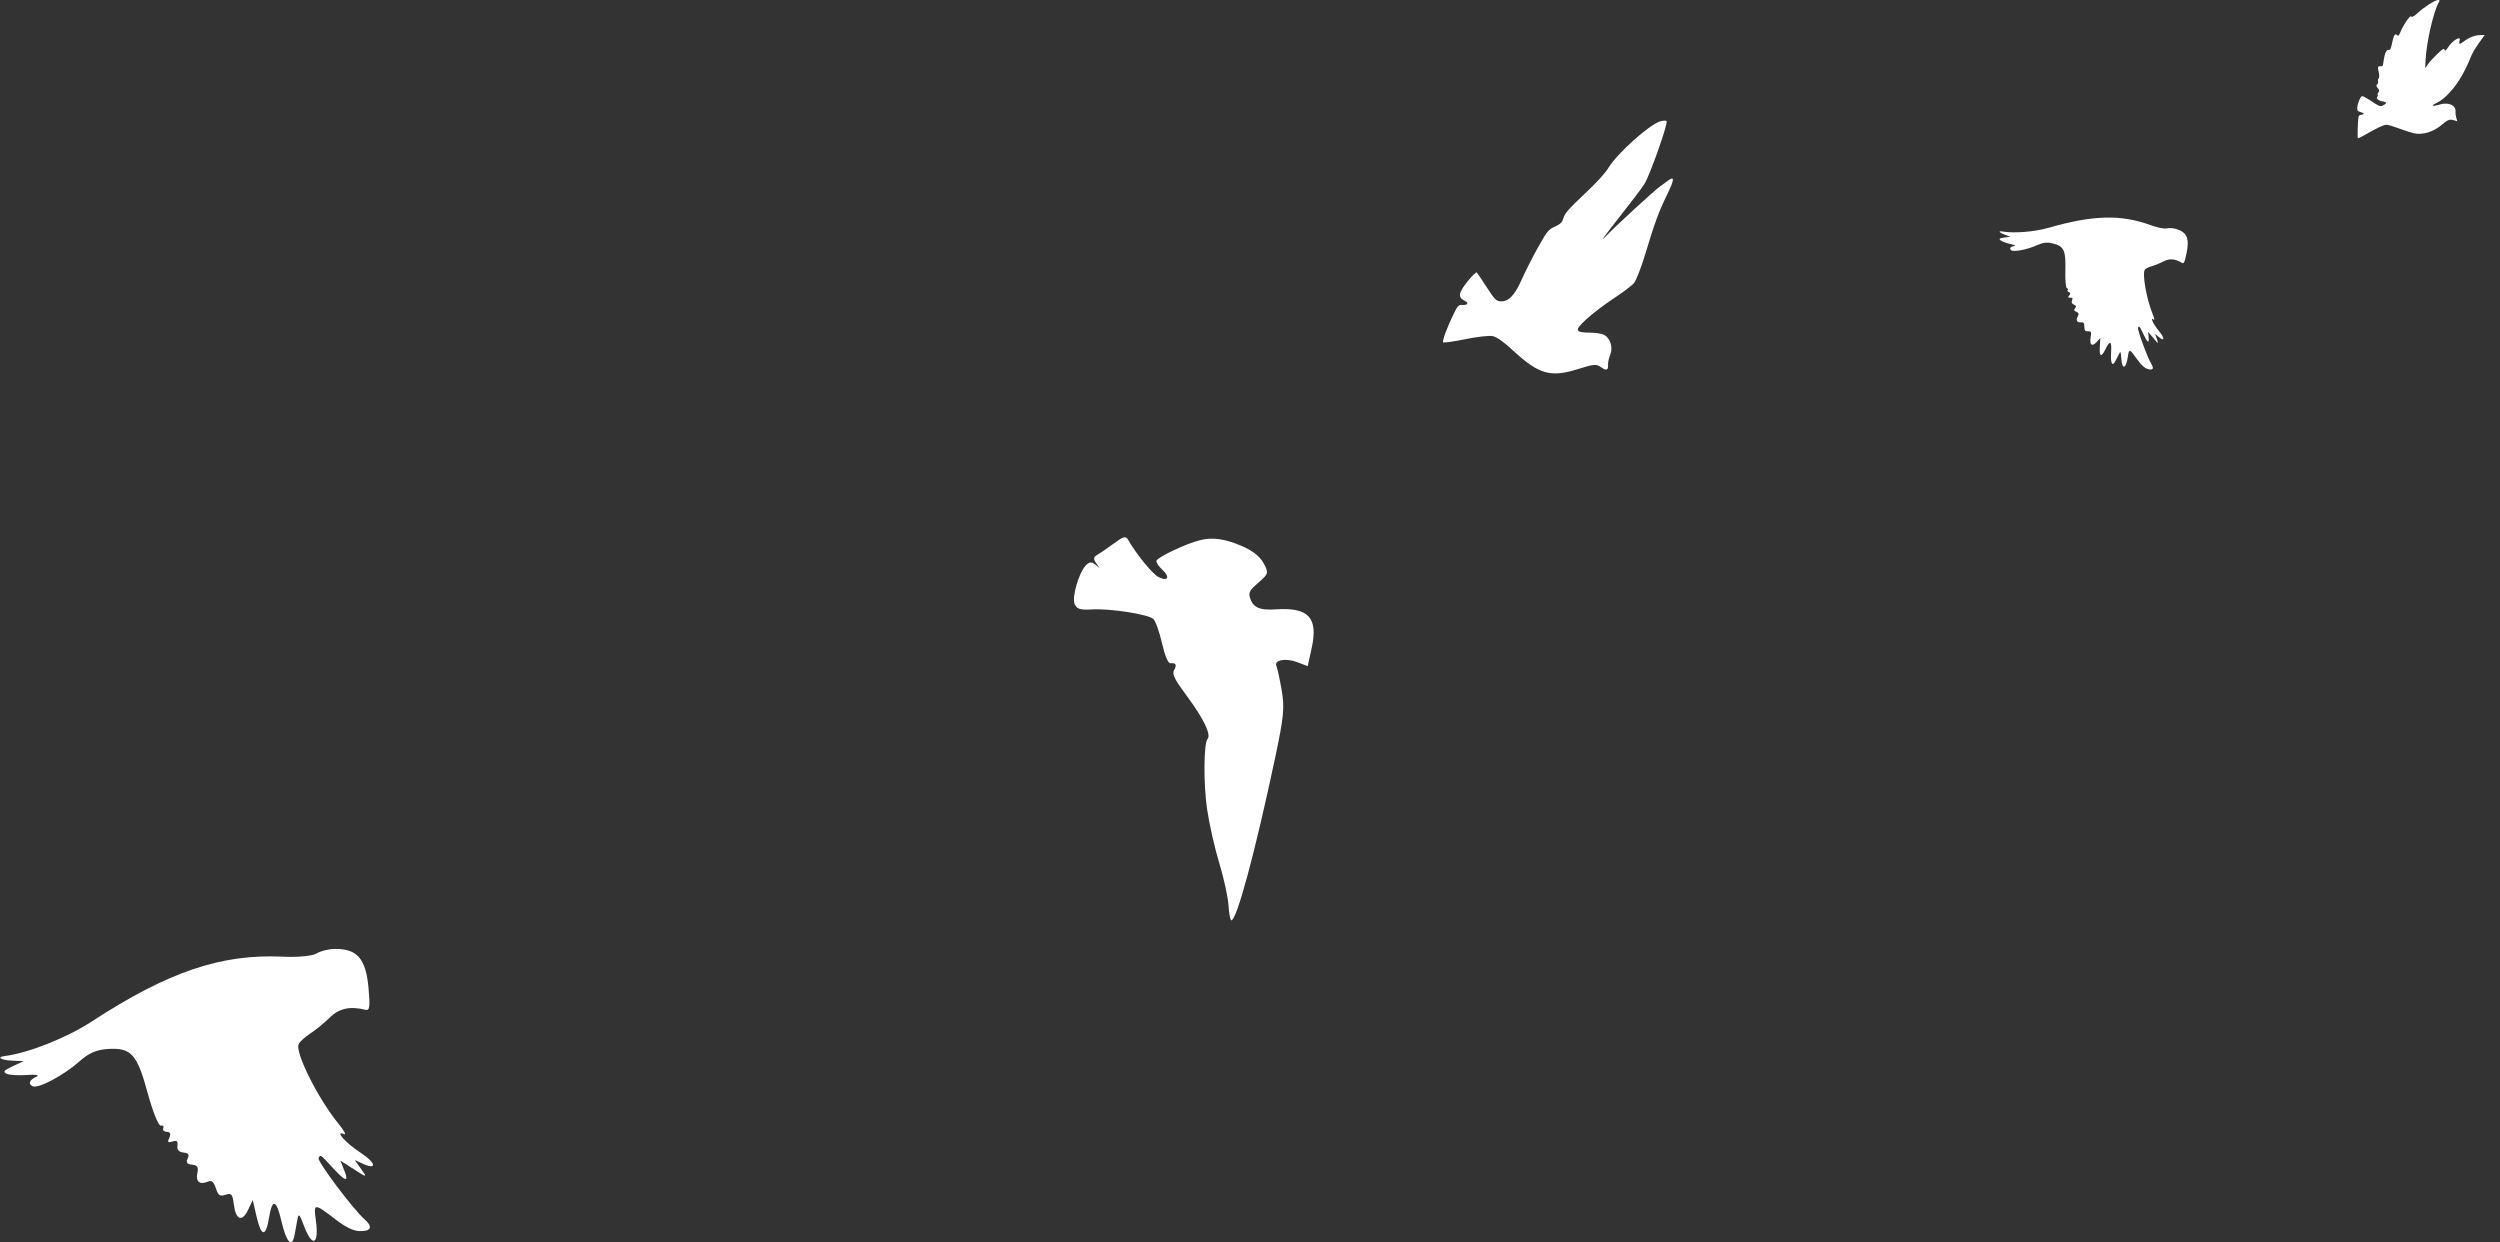 <svg width="161" height="80" viewBox="0 0 161 80" fill="none" xmlns="http://www.w3.org/2000/svg">
<rect x="0" y="0" width="161" height="80" fill="#333333" stroke="none"/>
<path d="M20.378 61.408C20.625 61.251 21.149 61.118 21.543 61.112C23.012 61.088 23.57 61.738 23.736 63.666C23.842 64.89 23.807 65.101 23.513 65.027C22.542 64.784 21.837 64.941 21.236 65.532C20.885 65.878 20.321 66.339 19.981 66.558C19.641 66.776 19.305 67.085 19.233 67.244C18.992 67.779 20.481 70.752 21.798 72.365C22.154 72.801 22.317 73.104 22.16 73.039C21.512 72.769 22.26 73.609 23.233 74.243C24.225 74.89 24.306 75.375 23.349 74.938L22.846 74.708L23.255 75.284C23.66 75.854 23.655 75.854 22.792 75.302L21.92 74.743L22.179 75.394C22.49 76.174 22.241 76.1 21.382 75.157C20.635 74.339 20.633 74.338 20.517 74.583C20.421 74.786 22.744 77.878 23.478 78.525C24.035 79.015 23.905 79.31 23.145 79.282C22.75 79.268 22.252 79.027 21.632 78.549C20.238 77.477 20.184 77.476 20.335 78.533C20.57 80.171 20.12 80.402 19.568 78.926C19.287 78.174 19.23 78.12 19.154 78.532C19.106 78.795 19.021 79.252 18.966 79.549C18.805 80.406 18.441 80.01 18.121 78.632C17.794 77.224 17.533 77.159 17.323 78.434C17.118 79.678 16.83 79.66 16.532 78.384L16.276 77.286L15.974 77.921C15.59 78.728 15.179 78.563 15.056 77.551C14.976 76.9 14.905 76.818 14.526 76.941C14.153 77.062 14.06 77 13.9 76.52C13.756 76.087 13.633 75.99 13.375 76.101C12.863 76.323 12.588 76.092 12.71 75.543C12.793 75.17 12.711 75.039 12.37 75.006C12.04 74.973 11.964 74.869 12.085 74.614C12.205 74.362 12.13 74.254 11.815 74.223C11.523 74.194 11.395 74.05 11.427 73.787C11.464 73.482 11.39 73.421 11.102 73.514C10.81 73.609 10.768 73.557 10.905 73.267C11.019 73.028 10.962 72.896 10.743 72.889C10.559 72.883 10.454 72.779 10.511 72.659C10.569 72.539 10.497 72.461 10.352 72.486C10.207 72.511 9.828 71.566 9.509 70.387C8.833 67.89 8.45 67.464 6.967 67.553C6.212 67.599 5.731 67.807 5.108 68.36C4.095 69.259 2.462 70.126 2.104 69.954C1.784 69.8 1.893 69.542 2.371 69.322C2.572 69.23 2.288 69.188 1.742 69.229C1.196 69.27 0.606 69.235 0.432 69.151C0.165 69.023 0.228 68.945 0.82 68.667L1.525 68.336L0.899 68.313C0.079 68.284 -0.294 68.084 0.324 68.006C1.828 67.815 4.292 66.837 5.889 65.796C10.841 62.569 14.256 61.414 18.262 61.611C19.179 61.656 20.131 61.564 20.378 61.408Z" fill="white"/>
<path fill-rule="evenodd" clip-rule="evenodd" d="M140.129 14.741C139.939 14.685 139.668 14.672 139.527 14.71C139.385 14.749 138.915 14.651 138.481 14.493C136.585 13.801 134.778 13.85 131.933 14.669C131.016 14.933 129.691 15.038 128.941 14.906C128.632 14.852 128.783 15.004 129.172 15.14L129.47 15.245L129.083 15.299C128.759 15.345 128.718 15.373 128.827 15.475C128.899 15.541 129.177 15.646 129.446 15.708C129.714 15.769 129.844 15.832 129.734 15.847C129.472 15.882 129.383 15.99 129.515 16.112C129.662 16.248 130.572 16.073 131.188 15.79C131.567 15.616 131.828 15.587 132.197 15.678C132.923 15.856 133.045 16.118 133.009 17.424C132.992 18.041 133.038 18.553 133.111 18.563C133.184 18.572 133.207 18.621 133.163 18.67C133.118 18.72 133.153 18.785 133.241 18.816C133.345 18.852 133.353 18.924 133.264 19.022C133.156 19.141 133.169 19.173 133.323 19.171C133.475 19.169 133.501 19.209 133.44 19.351C133.386 19.473 133.427 19.562 133.563 19.619C133.71 19.681 133.73 19.744 133.637 19.848C133.542 19.953 133.563 20.015 133.717 20.08C133.876 20.147 133.896 20.222 133.802 20.39C133.665 20.636 133.763 20.789 134.041 20.758C134.182 20.743 134.226 20.808 134.233 21.038C134.241 21.294 134.277 21.338 134.473 21.335C134.673 21.332 134.695 21.382 134.639 21.708C134.553 22.215 134.726 22.356 135.027 22.024L135.264 21.762L135.228 22.33C135.187 22.991 135.323 23.042 135.601 22.472C135.886 21.888 136.002 21.958 135.956 22.687C135.911 23.4 136.029 23.645 136.229 23.255C136.299 23.12 136.406 22.912 136.467 22.792C136.562 22.605 136.582 22.64 136.608 23.044C136.661 23.839 136.91 23.794 137.034 22.969C137.114 22.436 137.14 22.445 137.654 23.17C137.883 23.493 138.088 23.684 138.275 23.749C138.636 23.876 138.741 23.753 138.545 23.434C138.285 23.012 137.616 21.173 137.691 21.09C137.783 20.989 137.783 20.989 138.024 21.496C138.301 22.079 138.409 22.151 138.373 21.729L138.342 21.376L138.68 21.775C139.015 22.171 139.017 22.172 138.905 21.836L138.792 21.497L139.001 21.683C139.397 22.036 139.428 21.79 139.045 21.331C138.669 20.879 138.431 20.363 138.704 20.59C138.769 20.644 138.735 20.474 138.627 20.21C138.227 19.235 137.941 17.579 138.134 17.356C138.191 17.29 138.398 17.191 138.592 17.137C138.787 17.082 139.125 16.943 139.343 16.829C139.717 16.633 140.079 16.662 140.51 16.924C140.641 17.004 140.688 16.907 140.814 16.301C141.012 15.346 140.838 14.949 140.129 14.741Z" fill="white"/>
<path fill-rule="evenodd" clip-rule="evenodd" d="M106.893 7.824C106.172 8.066 104.195 9.839 103.611 10.769C103.351 11.182 102.846 11.736 102.019 12.514C101.046 13.428 100.784 13.726 100.694 14.02C100.599 14.329 100.511 14.419 100.13 14.597C99.709 14.793 99.637 14.883 99.046 15.935C98.698 16.556 98.227 17.485 97.999 18.001C97.543 19.034 97.144 19.442 96.625 19.406C96.36 19.388 96.237 19.261 95.749 18.504C95.436 18.019 95.146 17.589 95.104 17.547C95.062 17.506 94.788 17.773 94.495 18.142C93.921 18.864 93.878 19.145 94.311 19.364C94.613 19.517 94.54 19.656 94.168 19.638C93.941 19.627 93.874 19.693 93.652 20.139C93.22 21.006 92.859 21.974 92.94 22.049C92.982 22.088 93.629 21.994 94.377 21.841C95.124 21.687 95.914 21.599 96.131 21.646C96.401 21.704 96.821 22.003 97.46 22.592C99.12 24.12 99.865 24.327 101.662 23.756C102.62 23.452 102.822 23.436 103.099 23.641C103.447 23.898 103.585 23.847 103.558 23.472C103.548 23.342 103.614 23.055 103.704 22.834C103.891 22.377 103.696 21.763 103.3 21.563C103.152 21.488 102.748 21.425 102.402 21.423C101.412 21.416 101.377 21.281 102.171 20.548C102.54 20.207 103.319 19.615 103.903 19.231C104.486 18.847 105.08 18.402 105.221 18.241C105.363 18.08 105.696 17.227 105.961 16.345C106.561 14.348 106.807 13.678 107.352 12.556C107.846 11.538 107.859 11.303 107.405 11.642C107.23 11.773 107.007 11.937 106.91 12.005C106.515 12.284 103.965 14.63 103.383 15.25C103.009 15.649 103.337 15.184 104.201 14.093C104.995 13.09 105.762 12.077 105.906 11.841C106.27 11.244 107.446 7.905 107.33 7.798C107.278 7.75 107.081 7.761 106.893 7.824Z" fill="white"/>
<path fill-rule="evenodd" clip-rule="evenodd" d="M79.931 35.145C78.871 34.697 78.085 34.589 77.294 34.783C76.376 35.01 74.53 35.885 74.472 36.121C74.448 36.218 74.623 36.477 74.86 36.697C75.374 37.173 75.212 37.468 74.605 37.161C74.224 36.969 73.17 35.677 72.658 34.775C72.499 34.496 72.372 34.529 71.707 35.017C71.285 35.328 70.805 35.656 70.641 35.747C70.424 35.868 70.406 36.004 70.576 36.247L70.809 36.58L70.51 36.339C70.292 36.163 70.129 36.187 69.912 36.427C69.45 36.938 69.013 38.5 69.214 38.922C69.358 39.225 69.581 39.29 70.321 39.247C71.505 39.178 73.949 39.56 74.278 39.865C74.416 39.994 74.666 40.693 74.832 41.419C75.019 42.238 75.225 42.729 75.374 42.714C75.734 42.679 75.805 42.814 75.609 43.165C75.468 43.416 75.645 43.765 76.486 44.896C77.507 46.269 78.009 47.319 77.769 47.584C77.517 47.863 77.498 50.47 77.735 52.105C77.874 53.054 78.229 54.626 78.525 55.598C78.821 56.57 79.088 57.797 79.118 58.325C79.148 58.853 79.231 59.279 79.303 59.271C79.657 59.232 80.829 54.879 82.111 48.841C82.677 46.178 82.737 45.564 82.539 44.438C82.413 43.719 82.262 43.028 82.204 42.901C82.021 42.508 82.792 42.359 83.54 42.643L84.219 42.9L84.475 41.724C84.898 39.774 84.27 39.099 82.17 39.243C81.098 39.316 80.678 39.121 80.489 38.462C80.4 38.152 80.488 38.001 81.039 37.522C81.652 36.989 81.682 36.921 81.491 36.491C81.229 35.899 80.763 35.497 79.931 35.145Z" fill="white"/>
<path fill-rule="evenodd" clip-rule="evenodd" d="M159.718 2.259C159.376 2.267 158.969 2.428 158.651 2.681C158.403 2.878 158.325 2.857 158.4 2.612C158.507 2.266 157.952 2.591 157.654 3.049C157.504 3.28 157.478 3.298 157.428 3.201C157.379 3.106 157.318 3.142 156.959 3.479C156.732 3.692 156.464 3.984 156.364 4.129L156.181 4.392L156.21 3.827C156.267 2.71 156.715 0.763 157.053 0.16C157.129 0.025 157.122 -0.002 157.01 7.40693e-05C156.82 0.003 156.121 0.446 155.713 0.822C155.46 1.055 155.348 1.122 155.296 1.074C155.237 1.02 155.182 1.066 155 1.322C154.876 1.495 154.705 1.796 154.62 1.99C154.468 2.336 154.463 2.342 154.373 2.258C154.238 2.134 154.152 2.272 154.047 2.781C153.968 3.16 153.934 3.229 153.837 3.212C153.686 3.185 153.564 3.449 153.501 3.937C153.461 4.249 153.441 4.288 153.33 4.268C153.136 4.234 153.104 4.321 153.19 4.653C153.233 4.821 153.231 4.999 153.186 5.049C153.14 5.1 153.124 5.187 153.148 5.243C153.173 5.299 153.147 5.383 153.09 5.429C153.012 5.494 153.022 5.553 153.128 5.677C153.234 5.799 153.245 5.866 153.172 5.947C153.119 6.006 153.097 6.074 153.123 6.099C153.15 6.123 153.138 6.181 153.096 6.227C152.995 6.338 153.169 6.489 153.447 6.531C153.717 6.573 153.729 6.644 153.49 6.778C153.297 6.886 153.257 6.872 152.625 6.454C152.396 6.303 152.168 6.184 152.118 6.189C152.007 6.202 151.798 6.732 151.805 6.982C151.809 7.128 151.842 7.168 151.991 7.208C152.261 7.282 152.302 7.353 152.093 7.386C151.935 7.412 151.903 7.44 151.882 7.574C151.839 7.85 151.812 8.862 151.847 8.895C151.866 8.912 152.026 8.842 152.203 8.74C153.099 8.223 153.541 8.019 153.723 8.037C153.831 8.048 154.199 8.161 154.541 8.288C154.883 8.414 155.293 8.546 155.452 8.581C156.046 8.709 156.728 8.493 157.312 7.989C157.642 7.705 157.769 7.664 158.05 7.75L158.253 7.813L158.187 7.598C158.152 7.48 158.128 7.293 158.136 7.182C158.164 6.77 157.674 6.559 157.097 6.736C156.628 6.879 156.516 6.816 156.914 6.633C157.43 6.395 158.087 5.685 158.547 4.867C158.751 4.505 158.989 4.013 159.075 3.775C159.172 3.508 159.383 3.133 159.624 2.797L160.016 2.253L159.718 2.259Z" fill="white"/>
</svg>
